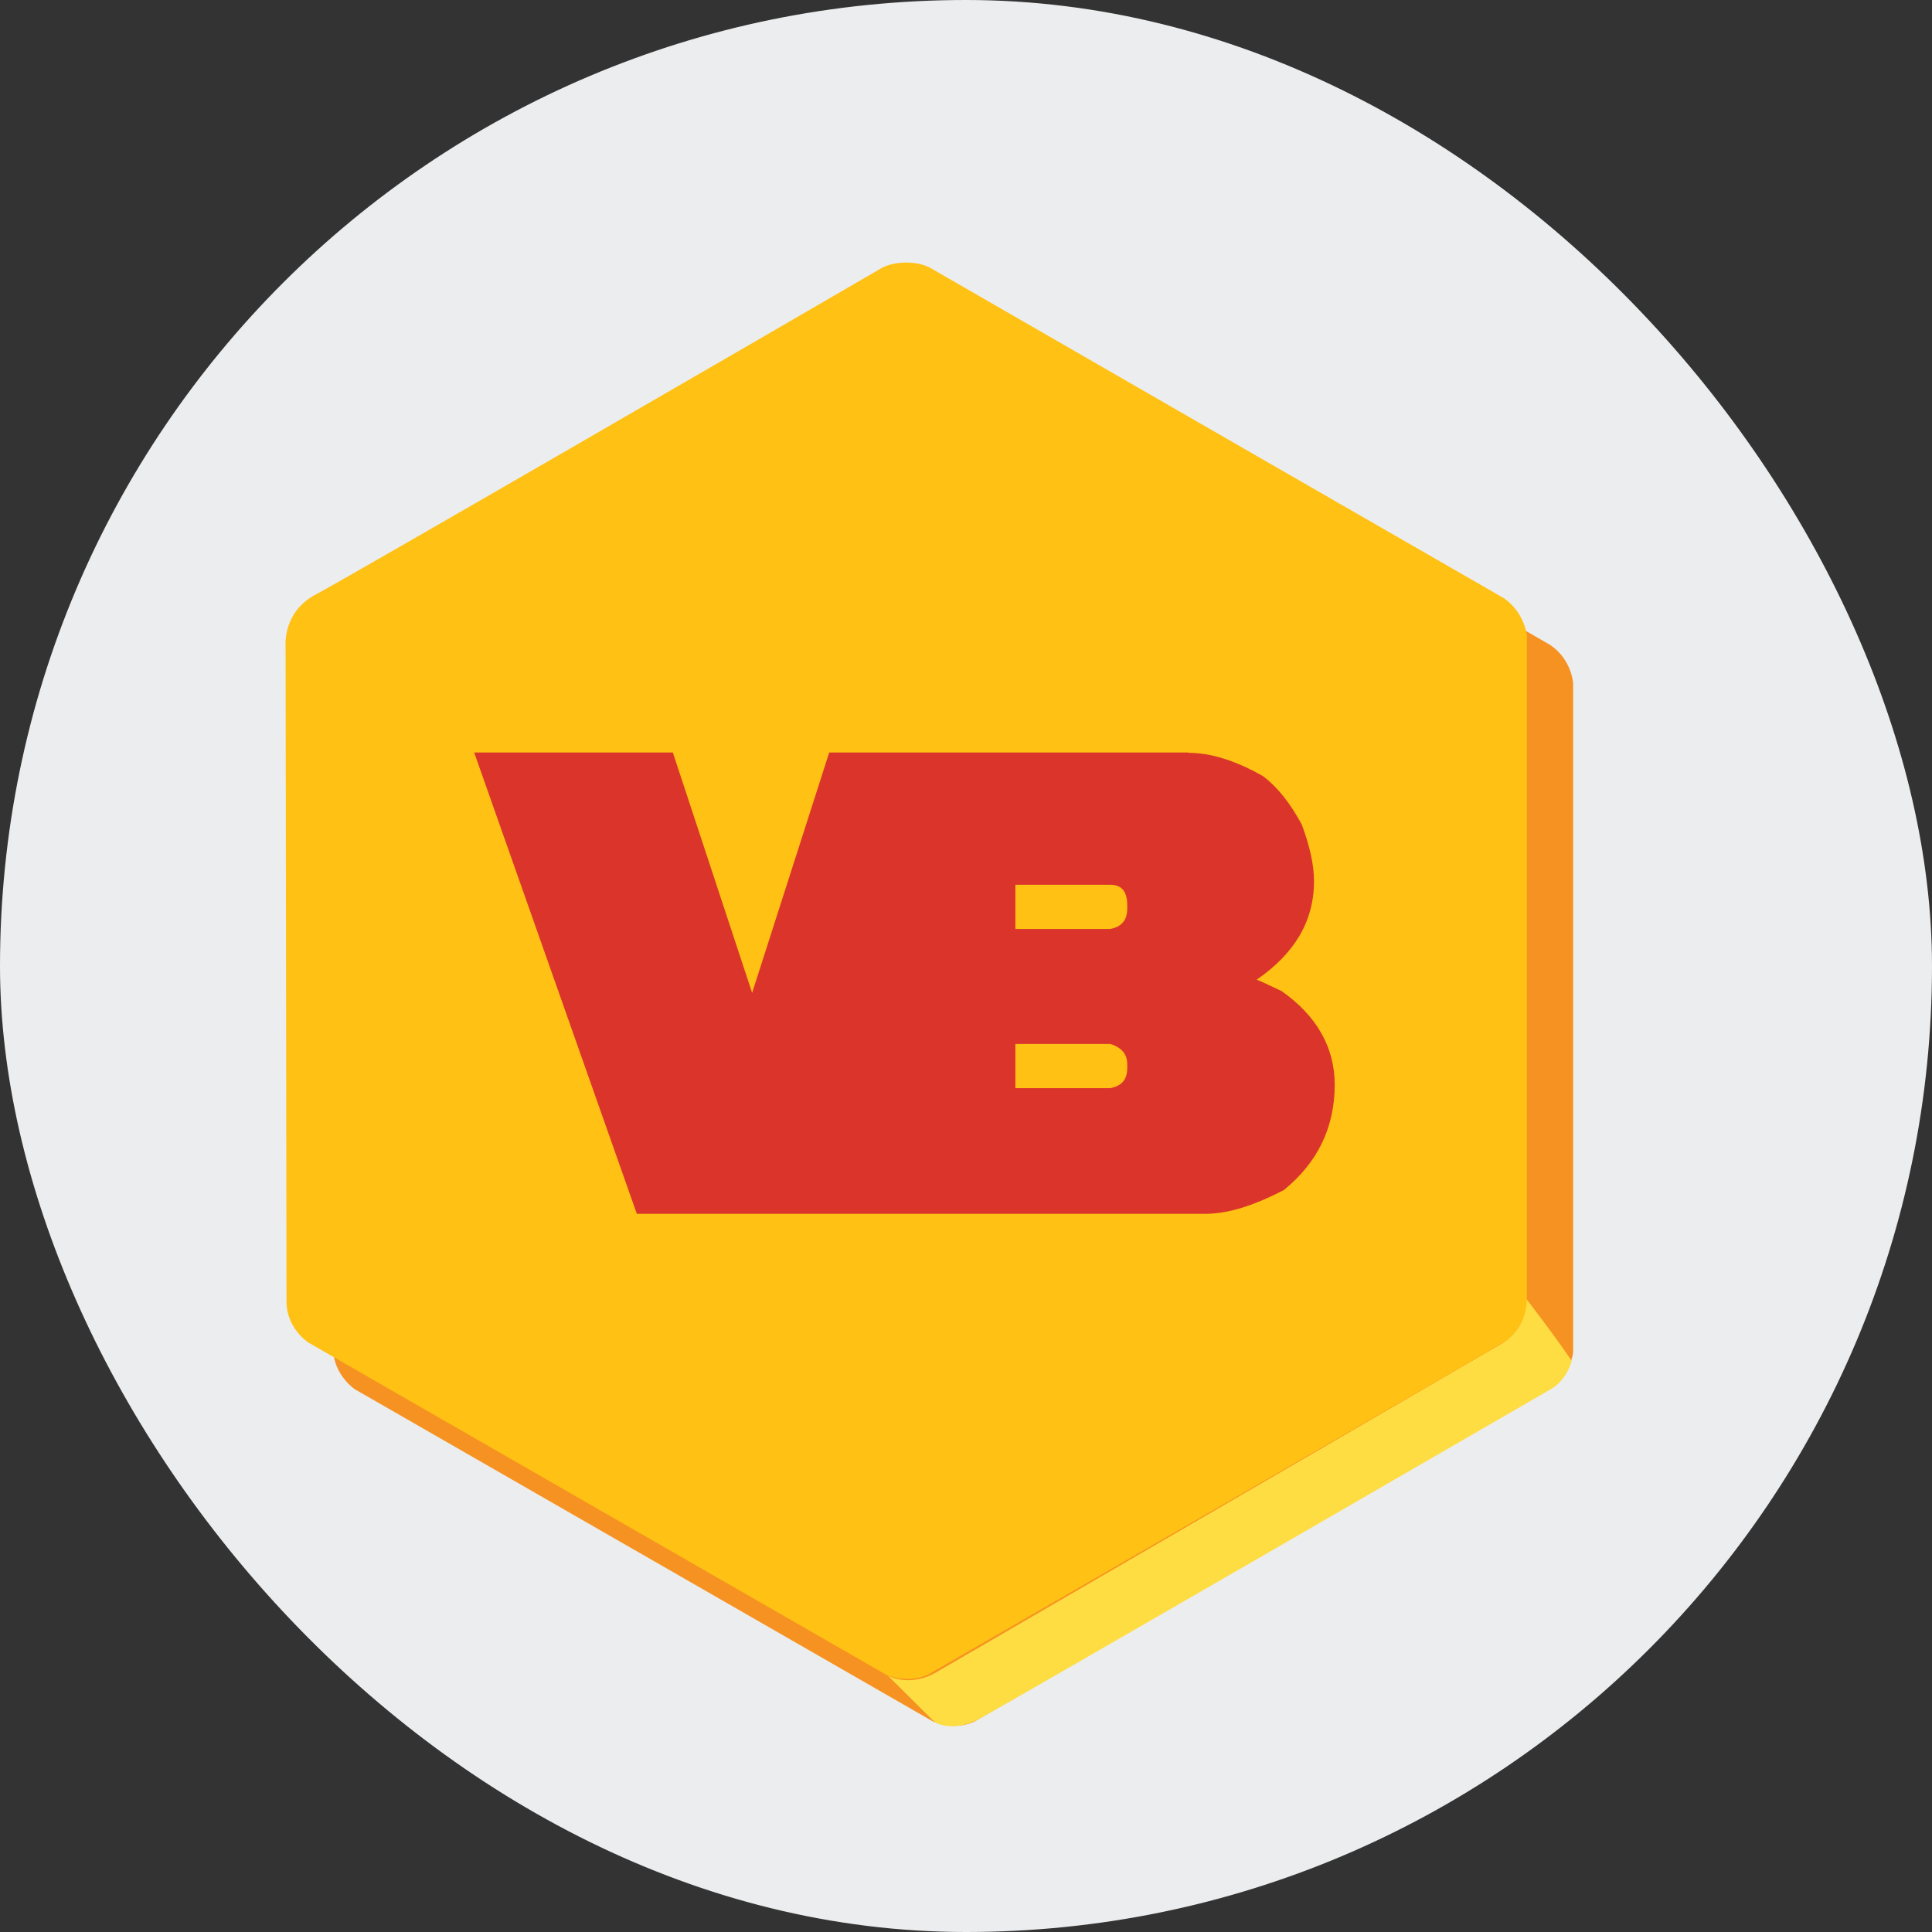 <svg width="70" height="70" viewBox="0 0 70 70" fill="none" xmlns="http://www.w3.org/2000/svg">
<rect x="0" y="0" width="70" height="70" fill="#333333" stroke="none"/>
<rect x="0.35" y="0.35" width="69.3" height="69.3" rx="34.65" fill="#ECEDEE"/>
<rect x="0.35" y="0.35" width="69.3" height="69.3" rx="34.65" stroke="#ECEDEE" stroke-width="0.7"/>
<g clip-path="url(#clip0_2022_11635)">
<path fill-rule="evenodd" clip-rule="evenodd" d="M33.857 62.402L12.851 50.332C12.851 50.332 12.102 49.832 12.068 48.89C12.068 48.56 12.034 25.136 12.034 25.136C12.034 25.136 11.921 23.887 13.147 23.229C14.214 22.672 29.86 13.611 33.675 11.386C34.084 11.17 34.845 11.136 35.367 11.386C39.307 13.668 55.51 22.979 56.18 23.376C56.964 23.921 56.998 24.773 56.998 24.773V49.003C56.998 49.003 56.918 49.775 56.214 50.286C55.783 50.547 38.91 60.29 35.299 62.379C34.561 62.719 33.846 62.379 33.846 62.379" fill="#F69221"/>
<path fill-rule="evenodd" clip-rule="evenodd" d="M32.159 60.708L11.165 48.638C11.165 48.638 10.404 48.139 10.381 47.208C10.381 46.867 10.347 23.431 10.347 23.431C10.347 23.431 10.222 22.171 11.449 21.535C12.527 20.968 28.174 11.907 31.977 9.692C32.398 9.477 33.17 9.431 33.681 9.692C37.621 11.963 53.823 21.297 54.505 21.683C55.277 22.239 55.322 23.068 55.322 23.068V47.31C55.322 47.31 55.243 48.093 54.539 48.593C54.119 48.865 37.235 58.596 33.624 60.674C32.874 61.015 32.159 60.697 32.159 60.697" fill="#FFC114"/>
<path fill-rule="evenodd" clip-rule="evenodd" d="M32.172 60.713L33.875 62.405C33.875 62.405 34.534 62.803 35.51 62.258C36.498 61.735 56.243 50.301 56.243 50.301C56.243 50.301 56.731 50.029 56.947 49.313C56.311 48.36 55.312 47.077 55.312 47.077C55.312 47.077 55.392 48.155 54.302 48.746C52.95 49.529 33.886 60.611 33.886 60.611C33.886 60.611 33.046 61.134 32.172 60.713Z" fill="#FEDD42"/>
<path fill-rule="evenodd" clip-rule="evenodd" d="M40.229 33.657C40.649 33.577 40.842 33.328 40.842 32.919V32.794C40.842 32.317 40.649 32.056 40.229 32.056H36.789V33.657H40.229ZM40.229 39.425C40.649 39.345 40.842 39.107 40.842 38.698V38.562C40.842 38.199 40.649 37.96 40.229 37.824H36.789V39.425H40.229ZM43.056 27.276C43.851 27.276 44.76 27.548 45.77 28.127C46.304 28.536 46.747 29.104 47.167 29.876C47.451 30.648 47.609 31.318 47.609 31.931C47.609 33.361 46.917 34.542 45.532 35.496C45.645 35.53 45.986 35.701 46.429 35.905C47.712 36.802 48.359 37.96 48.359 39.3C48.359 40.855 47.734 42.127 46.52 43.115C45.407 43.694 44.476 43.978 43.692 43.978H23.073L17.18 27.264H24.378L27.251 35.973L30.044 27.264H43.056V27.276Z" fill="#DB352B"/>
</g>
<defs>
<clipPath id="clip0_2022_11635">
<rect width="46.667" height="53.037" fill="white" transform="translate(10.344 9.513)"/>
</clipPath>
</defs>
</svg>
